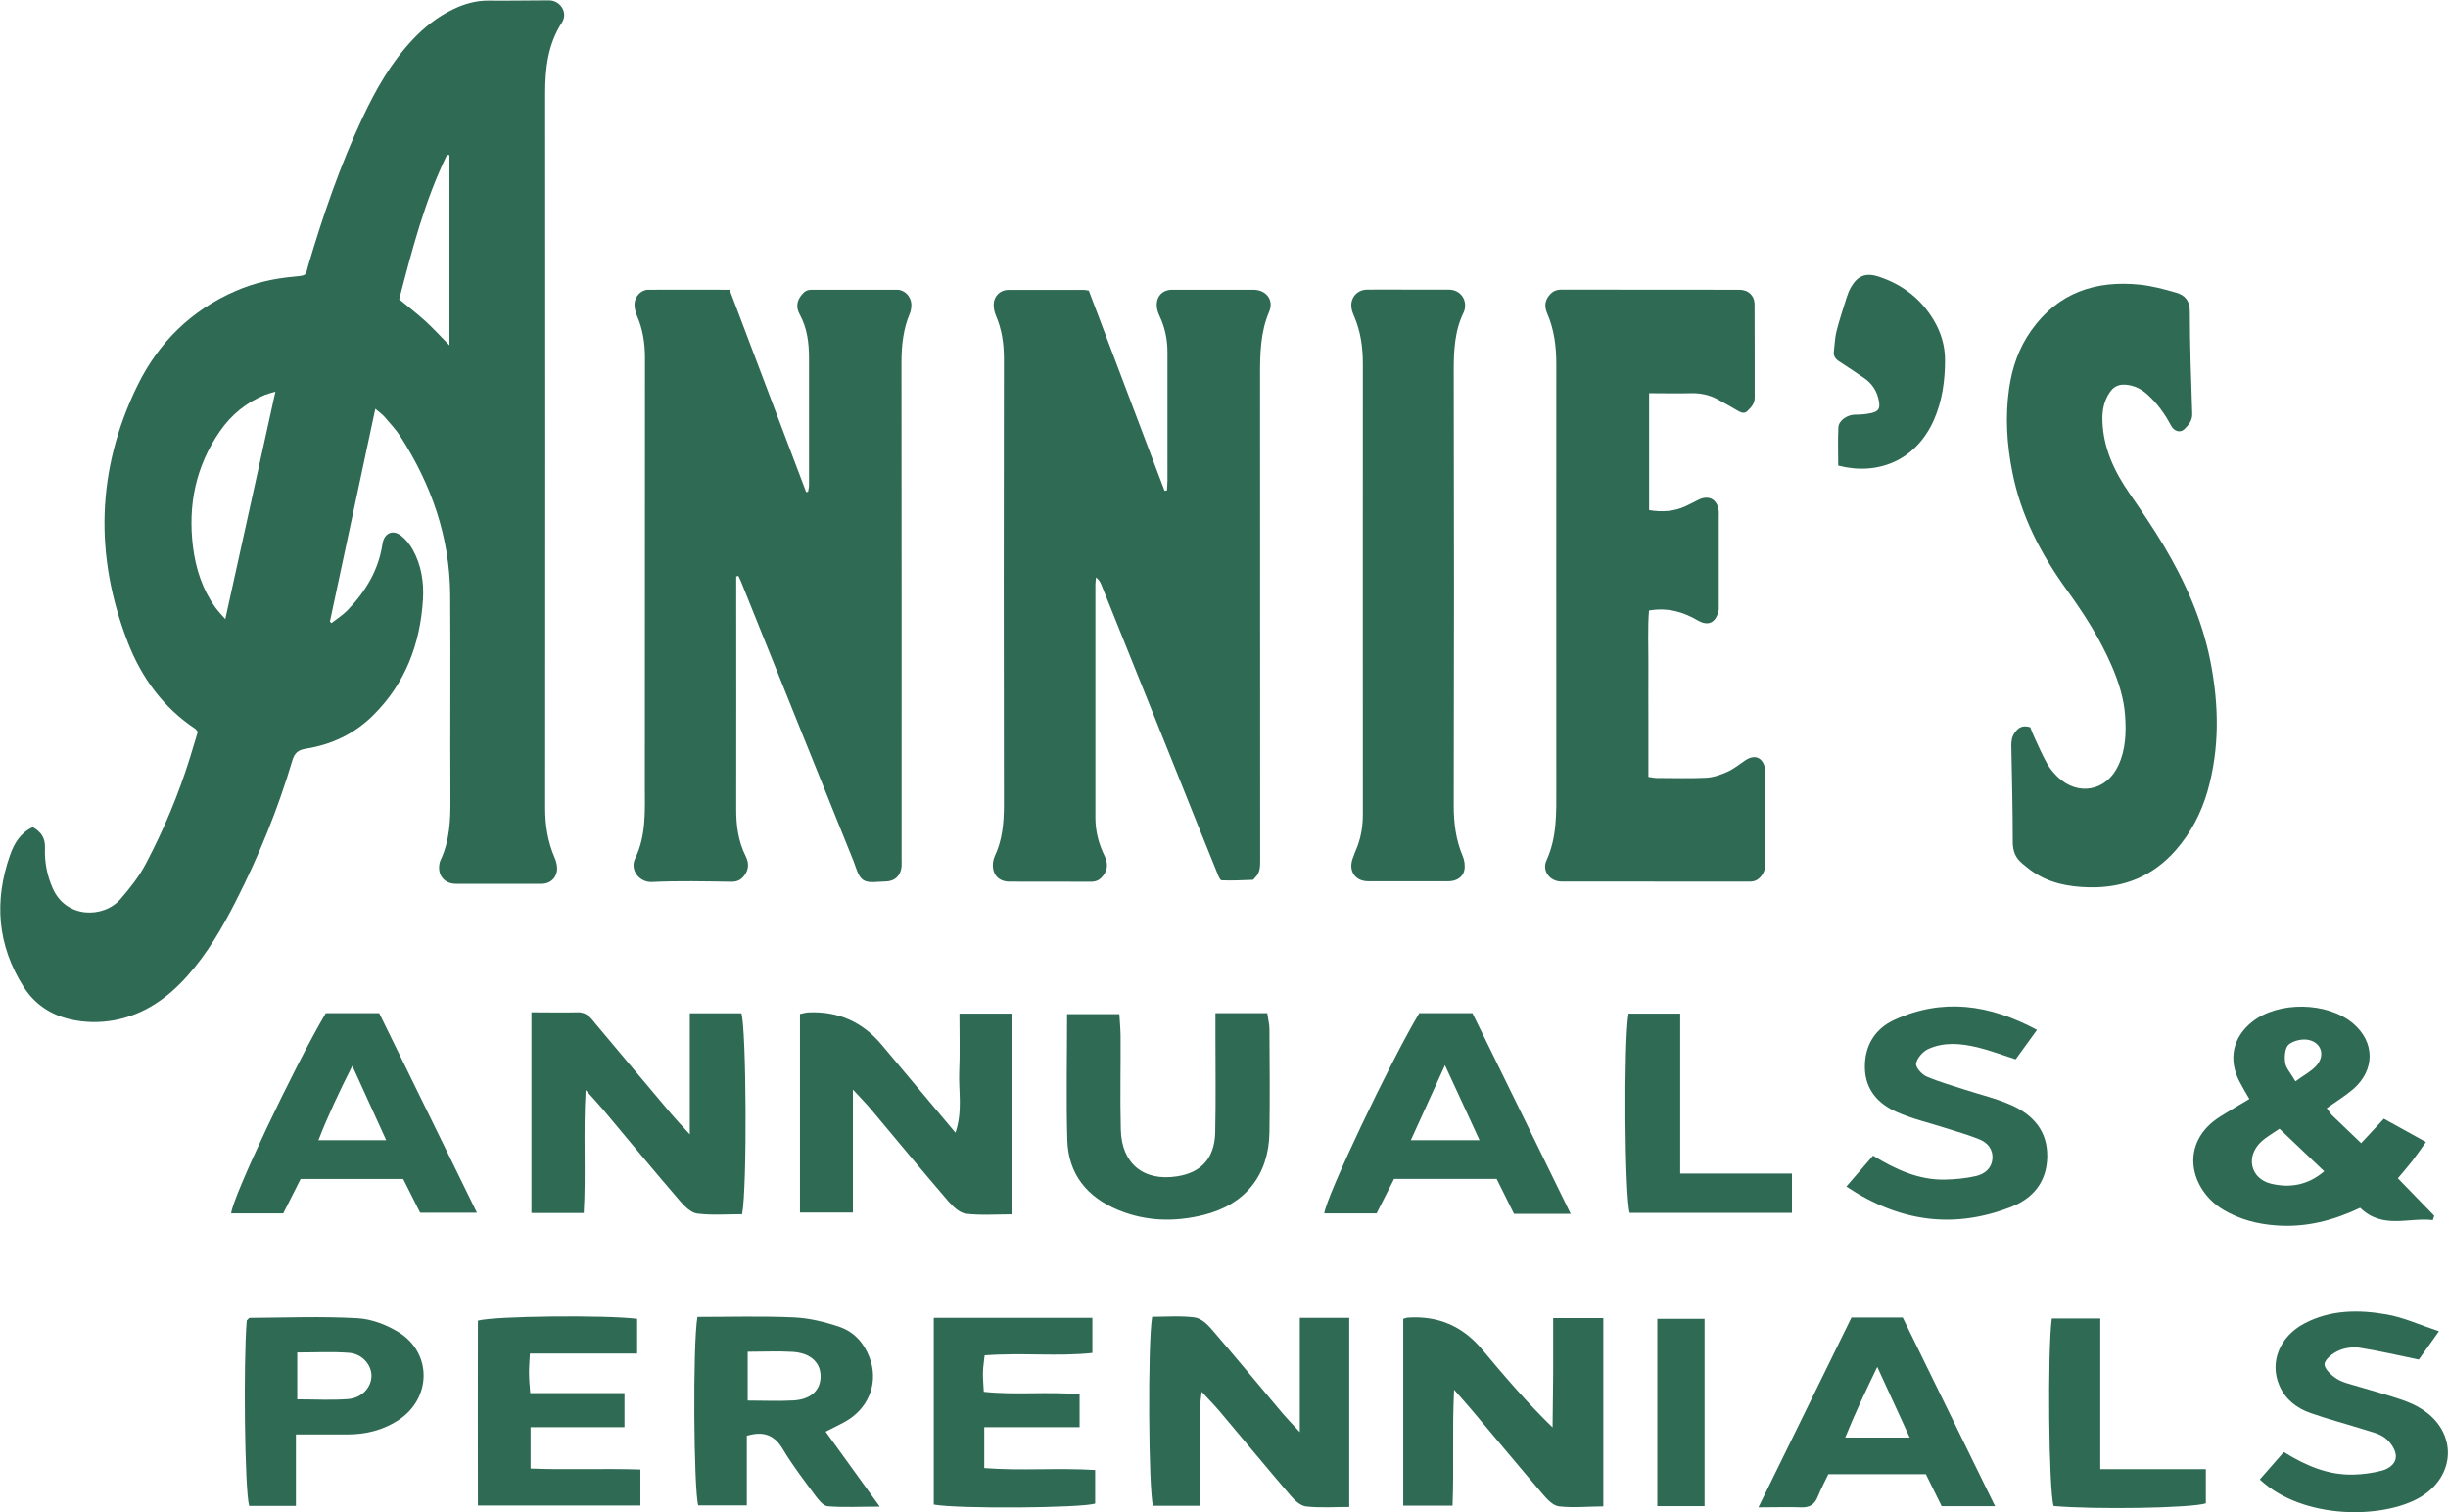 <?xml version="1.0" encoding="UTF-8"?><svg id="Layer_1" xmlns="http://www.w3.org/2000/svg" viewBox="0 0 203.1 125.44"><defs><style>.cls-1{fill:#2f6a55;}</style></defs><path class="cls-1" d="M31.14,33.91c-1.28,6.02-2.53,11.84-3.77,17.66l.13,.12c.45-.35,.94-.66,1.34-1.07,1.49-1.55,2.57-3.32,2.89-5.49,.14-.91,.86-1.24,1.57-.67,.38,.3,.7,.71,.94,1.13,.72,1.29,.94,2.72,.85,4.16-.23,3.68-1.46,6.95-4.14,9.6-1.56,1.54-3.43,2.42-5.55,2.76-.64,.1-.95,.33-1.14,.96-1.2,4.04-2.78,7.94-4.7,11.7-1.13,2.22-2.38,4.37-4.05,6.23-1.64,1.83-3.57,3.18-6.04,3.64-1.22,.22-2.45,.2-3.65-.08-1.64-.38-2.96-1.27-3.86-2.69-2.18-3.44-2.47-7.11-1.13-10.92,.34-.97,.86-1.86,1.89-2.33,.69,.39,1.05,.9,1.01,1.76-.04,1.14,.17,2.25,.65,3.33,1.1,2.49,4.21,2.5,5.62,.87,.78-.9,1.54-1.86,2.09-2.91,1.49-2.82,2.72-5.76,3.67-8.81,.22-.72,.44-1.45,.65-2.15-.09-.11-.13-.19-.2-.24-2.65-1.76-4.45-4.22-5.59-7.14-2.81-7.21-2.62-14.37,.78-21.34,1.75-3.58,4.47-6.26,8.17-7.86,1.54-.67,3.17-1.03,4.84-1.18,1.12-.1,.92-.11,1.17-.96,1.24-4.18,2.65-8.3,4.51-12.25,1.1-2.34,2.37-4.57,4.15-6.46,.97-1.03,2.07-1.9,3.35-2.51,.93-.45,1.9-.73,2.95-.72,1.66,.02,3.33-.02,5-.02,.96,0,1.61,1.03,1.08,1.84-1.17,1.81-1.39,3.8-1.39,5.88,.01,19.77,.01,39.54,0,59.31,0,1.43,.22,2.79,.79,4.1,.11,.26,.19,.56,.2,.84,.02,.77-.52,1.32-1.29,1.32-2.37,0-4.74,0-7.1,0-.97,0-1.55-.72-1.37-1.67,.01-.08,.04-.17,.07-.25,.8-1.66,.85-3.43,.84-5.23-.03-5.62,.02-11.23-.02-16.84-.04-4.79-1.56-9.13-4.13-13.12-.38-.59-.87-1.1-1.32-1.63-.18-.21-.41-.37-.73-.64h0Zm-12.45,17.46c1.4-6.37,2.77-12.56,4.16-18.88-.37,.11-.61,.17-.85,.26-1.56,.63-2.81,1.66-3.76,3.03-2,2.9-2.66,6.12-2.23,9.58,.23,1.82,.78,3.53,1.86,5.04,.22,.3,.47,.56,.82,.96h0ZM37.29,12.87l-.2-.03c-1.86,3.82-2.91,7.91-3.97,11.99,.75,.62,1.46,1.17,2.13,1.77,.67,.61,1.29,1.29,2.04,2.05V12.87Z"/><path class="cls-1" d="M90.33,24.1c2.11,5.57,4.2,11.1,6.29,16.62l.2-.04c.01-.27,.04-.55,.04-.83,0-3.54,0-7.08,0-10.61,0-1.08-.21-2.09-.67-3.05-.12-.26-.21-.55-.22-.83-.03-.79,.49-1.32,1.27-1.32,2.25,0,4.5,0,6.75,0,1.05,0,1.72,.84,1.31,1.81-.74,1.73-.76,3.52-.76,5.34,.01,13.39,0,26.78,.01,40.17,0,.54,0,1.06-.43,1.45-.07,.06-.12,.18-.18,.18-.86,.03-1.73,.08-2.59,.04-.14,0-.28-.41-.38-.65-1.1-2.71-2.19-5.42-3.27-8.13-2.1-5.24-4.2-10.47-6.31-15.7-.09-.23-.2-.45-.46-.65-.01,.19-.05,.37-.05,.56v19.39c0,1.1,.27,2.14,.75,3.13,.27,.57,.32,1.1-.09,1.64-.27,.36-.56,.53-1.03,.53-2.25-.02-4.5,0-6.75-.01-.91,0-1.45-.59-1.38-1.5,.01-.2,.06-.41,.14-.59,.64-1.35,.77-2.78,.77-4.27-.02-12.34-.02-24.68,0-37.02,0-1.25-.17-2.44-.67-3.59-.12-.29-.19-.62-.18-.93,.02-.68,.55-1.19,1.23-1.19,2.07,0,4.15,0,6.23,0,.11,0,.23,.03,.44,.06h-.01Z"/><path class="cls-1" d="M61.08,47.82v.86c0,6.17,.01,12.34,0,18.51,0,1.34,.18,2.62,.78,3.83,.25,.5,.29,1-.03,1.5-.27,.42-.61,.64-1.15,.63-2.19-.03-4.39-.09-6.58,.02-1.07,.05-1.86-1.01-1.41-1.94,.94-1.94,.81-3.98,.81-6.02,0-11.84,0-23.69,.01-35.53,0-1.22-.18-2.38-.67-3.5-.12-.29-.2-.62-.2-.93,0-.63,.54-1.21,1.13-1.21,2.22-.01,4.44,0,6.76,0,2.12,5.6,4.24,11.19,6.35,16.78l.16-.02c.03-.18,.08-.37,.08-.55,0-3.51,0-7.02,0-10.53,0-1.27-.15-2.51-.78-3.65-.33-.6-.23-1.17,.24-1.69,.22-.25,.44-.34,.76-.34,2.37,0,4.74,0,7.1,0,.6,0,1.14,.55,1.17,1.18,.01,.26-.03,.53-.12,.77-.56,1.32-.7,2.69-.7,4.12,.02,13.66,.01,27.31,.01,40.97,0,.26,.01,.53,0,.79-.06,.78-.58,1.26-1.37,1.26-.61,0-1.35,.17-1.8-.12-.44-.28-.6-1.02-.82-1.58-3.1-7.67-6.18-15.35-9.27-23.03-.08-.21-.19-.42-.28-.62l-.18,.04h0Z"/><path class="cls-1" d="M136.82,32.63v9.69c1.09,.18,2.09,.11,3.04-.33,.34-.16,.68-.34,1.02-.51,.88-.46,1.62-.06,1.72,.93,.01,.15,0,.29,0,.44v7.28c0,.23,.02,.48-.05,.7-.29,.88-.87,1.11-1.69,.64-1.22-.71-2.51-1.09-4.05-.82-.12,1.51-.04,3.05-.05,4.58-.01,1.52,0,3.04,0,4.56v4.66c.3,.04,.5,.09,.69,.09,1.38,0,2.75,.05,4.12-.02,.59-.03,1.2-.25,1.74-.49,.53-.24,.99-.61,1.47-.94,.81-.55,1.5-.26,1.67,.72,.03,.17,.01,.35,.01,.53,0,2.4,0,4.8,0,7.19,0,.42-.05,.79-.33,1.14-.26,.32-.54,.47-.97,.47-5.21-.01-10.41,0-15.62-.01-.94,0-1.63-.87-1.24-1.74,.89-1.94,.82-3.98,.82-6.03,0-11.73-.01-23.45,0-35.18,0-1.46-.18-2.85-.76-4.19-.22-.52-.22-1,.16-1.47,.29-.36,.59-.49,1.04-.49,4.91,.01,9.82,0,14.74,.01,.75,0,1.27,.48,1.27,1.24,.02,2.57,0,5.15,.01,7.72,0,.5-.31,.81-.62,1.11-.26,.25-.54,.1-.81-.05-.56-.32-1.11-.65-1.68-.95-.66-.35-1.36-.5-2.11-.49-1.16,.03-2.33,0-3.59,0h0Z"/><path class="cls-1" d="M168.44,60.33c.1,.25,.19,.52,.32,.79,.34,.74,.67,1.49,1.07,2.21,.22,.4,.53,.78,.86,1.1,1.7,1.65,4.07,1.21,5.06-.93,.61-1.31,.66-2.72,.56-4.13-.1-1.45-.54-2.81-1.11-4.13-.98-2.27-2.3-4.33-3.75-6.33-2.13-2.95-3.78-6.12-4.49-9.72-.46-2.31-.61-4.64-.27-6.98,.25-1.73,.81-3.35,1.83-4.79,2.22-3.14,5.36-4.19,9.05-3.8,1.01,.11,2.01,.38,2.98,.66,.71,.21,1.13,.65,1.13,1.54,0,2.84,.11,5.67,.2,8.5,.02,.57-.3,.94-.65,1.28-.36,.34-.86,.19-1.13-.33-.5-.94-1.11-1.79-1.9-2.51-.53-.49-1.14-.8-1.88-.85-.54-.03-.96,.16-1.27,.62-.51,.73-.65,1.55-.62,2.42,.08,2.25,.99,4.17,2.25,5.99,.98,1.42,1.95,2.85,2.84,4.33,1.77,2.98,3.18,6.12,3.86,9.55,.72,3.63,.79,7.26-.24,10.85-.52,1.79-1.37,3.41-2.6,4.83-1.91,2.2-4.35,3.18-7.24,3.11-1.66-.04-3.26-.34-4.66-1.3-.31-.21-.6-.46-.89-.7-.55-.46-.76-1.03-.76-1.77,0-2.66-.07-5.32-.12-7.98,0-.38,.04-.73,.28-1.07,.33-.49,.72-.64,1.31-.45h0Z"/><path class="cls-1" d="M116.86,24.03c1.11,0,2.22,0,3.33,0,.95,0,1.55,.8,1.31,1.71-.01,.05-.04,.11-.06,.16-.76,1.54-.83,3.19-.83,4.87,.03,12.02,.03,24.04,0,36.05,0,1.46,.17,2.84,.74,4.19,.15,.35,.22,.81,.14,1.18-.12,.59-.67,.92-1.31,.92-2.22,0-4.44,0-6.67,0-1.06,0-1.64-.83-1.3-1.84,.12-.36,.27-.71,.41-1.06,.32-.86,.45-1.74,.45-2.66,0-12.46-.01-24.91,0-37.37,0-1.37-.18-2.67-.72-3.93-.08-.19-.16-.38-.2-.58-.2-.88,.39-1.64,1.29-1.64,1.14-.01,2.28,0,3.42,0h0Z"/><path class="cls-1" d="M152.51,38.65c0-1.04-.04-2.12,.01-3.19,.03-.59,.75-1.05,1.37-1.06,.46,0,.94-.03,1.39-.14,.58-.14,.71-.38,.61-.96-.14-.82-.55-1.47-1.24-1.94-.68-.46-1.35-.92-2.04-1.36-.33-.21-.52-.46-.46-.86,.07-.55,.08-1.11,.21-1.64,.24-.93,.54-1.85,.83-2.77,.1-.3,.21-.61,.37-.89,.58-1,1.27-1.24,2.36-.87,1.93,.65,3.45,1.82,4.5,3.57,.61,1.02,.95,2.13,.95,3.33,0,1.71-.23,3.38-.92,4.96-1.5,3.4-4.68,4.64-7.93,3.8h0Z"/><path class="cls-1" d="M195.89,94.84c.69-.74,1.24-1.34,1.89-2.03l3.49,1.93c-.43,.6-.77,1.1-1.14,1.58-.35,.45-.73,.88-1.19,1.43l3.02,3.11-.12,.36c-2-.25-4.15,.8-6.03-1.02-2.18,1.04-4.5,1.65-6.97,1.46-1.54-.11-3.01-.49-4.35-1.28-2.82-1.67-3.76-5.59-.26-7.77,.75-.47,1.51-.92,2.39-1.44-.29-.5-.57-.96-.82-1.45-.95-1.82-.56-3.66,1.04-4.94,2.17-1.74,6.24-1.68,8.38,.12,1.82,1.54,1.85,3.85,.02,5.45-.67,.57-1.43,1.04-2.2,1.58,.17,.22,.29,.45,.47,.62,.73,.71,1.46,1.4,2.39,2.29h-.02Zm-6.77-1.2c-.49,.34-1.04,.64-1.5,1.06-1.33,1.21-.93,3.08,.8,3.5,1.56,.37,3.05,.13,4.41-1.03l-3.71-3.53h0Zm1.32-3.93c.7-.51,1.26-.8,1.68-1.24,.8-.82,.54-1.93-.55-2.19-.52-.13-1.28,.04-1.68,.37-.32,.26-.37,1.01-.3,1.51,.06,.45,.45,.85,.85,1.54Z"/><path class="cls-1" d="M57.23,84.06h4.28c.41,1.35,.49,14.37,.06,16.67-1.21,0-2.48,.1-3.71-.05-.53-.06-1.07-.61-1.46-1.06-2.16-2.51-4.27-5.06-6.39-7.6-.36-.43-.75-.84-1.42-1.59-.21,3.61,.03,6.86-.16,10.2h-4.34v-16.65c1.33,0,2.59,.03,3.84,0,.77-.02,1.11,.5,1.51,.99,2.09,2.48,4.17,4.98,6.26,7.45,.4,.47,.83,.92,1.53,1.69v-10.04h0Z"/><path class="cls-1" d="M83.96,84.1v16.64c-1.31,0-2.58,.1-3.81-.05-.53-.06-1.08-.59-1.47-1.03-2.16-2.51-4.26-5.06-6.39-7.6-.39-.47-.82-.9-1.53-1.67v10.2h-4.39v-16.47c.29-.06,.49-.12,.67-.13,2.47-.12,4.49,.77,6.08,2.65,2,2.38,4,4.76,6.15,7.33,.61-1.8,.25-3.43,.31-5.02,.07-1.58,.02-3.16,.02-4.86h4.36Z"/><path class="cls-1" d="M100.81,84.05h4.33c.06,.45,.17,.88,.18,1.3,.02,2.86,.04,5.72,0,8.58-.05,3.56-2.01,6-5.45,6.86-2.41,.6-4.8,.54-7.1-.41-2.57-1.06-4.14-2.97-4.22-5.8-.1-3.42-.02-6.86-.02-10.45h4.34c.03,.55,.09,1.16,.1,1.77,.02,2.6-.05,5.22,.02,7.82,.07,2.83,1.9,4.3,4.66,3.87,2.02-.31,3.12-1.51,3.17-3.64,.06-2.67,.02-5.33,.02-8v-1.9h0Z"/><path class="cls-1" d="M130.32,100.7h-4.71c-.46-.93-.94-1.89-1.44-2.9h-8.51l-1.45,2.86h-4.34c.15-1.38,5.42-12.49,7.88-16.61h4.41c2.68,5.45,5.34,10.9,8.15,16.65h0Zm-13.27-6.11h5.7c-.96-2.08-1.82-3.97-2.87-6.22-1.03,2.26-1.88,4.13-2.83,6.22Z"/><path class="cls-1" d="M27.04,84.05h4.42c2.67,5.45,5.33,10.88,8.11,16.56h-4.71c-.42-.84-.9-1.79-1.41-2.8h-8.51l-1.44,2.85h-4.32c.1-1.32,5.11-11.94,7.85-16.61h0Zm2.19,4.37c-1.11,2.21-2.01,4.11-2.81,6.17h5.62c-.93-2.05-1.79-3.93-2.81-6.17Z"/><path class="cls-1" d="M153.18,98.44c.83-.96,1.49-1.73,2.22-2.57,1.87,1.15,3.77,2.02,5.92,1.99,.88-.02,1.78-.1,2.64-.3,.68-.17,1.27-.6,1.34-1.43,.06-.83-.43-1.35-1.1-1.62-.94-.38-1.92-.65-2.89-.96-1.33-.43-2.71-.74-3.97-1.31-1.54-.68-2.59-1.86-2.62-3.66-.03-1.84,.84-3.24,2.46-3.98,3.99-1.82,7.85-1.29,11.82,.84-.66,.92-1.2,1.66-1.77,2.44-1.12-.36-2.12-.74-3.15-.99-1.37-.33-2.79-.47-4.11,.14-.45,.21-.92,.75-1,1.2-.06,.31,.47,.91,.87,1.08,1.04,.45,2.15,.75,3.24,1.11,1.27,.41,2.58,.72,3.79,1.26,1.79,.8,3,2.13,2.98,4.25-.02,2.12-1.19,3.5-3.03,4.21-4.71,1.82-9.18,1.26-13.63-1.7v-.02Z"/><path class="cls-1" d="M135.1,84.09h4.3v13.27h9.27v3.26h-13.46c-.41-1.29-.51-14.07-.1-16.52Z"/><path class="cls-1" d="M116.43,109.41c.22-.07,.28-.1,.34-.1,2.51-.18,4.56,.69,6.17,2.61,1.83,2.19,3.69,4.38,5.87,6.5,.01-1.51,.04-3.02,.05-4.53,0-1.48,0-2.96,0-4.54h4.16v15.62c-1.22,.01-2.47,.13-3.67,0-.49-.05-1-.59-1.36-1.02-1.99-2.32-3.93-4.67-5.9-7-.38-.45-.77-.89-1.45-1.66-.17,3.42,0,6.48-.13,9.62h-4.09v-15.52h.01Z"/><path class="cls-1" d="M107.83,109.33h4.11v15.69c-1.21,0-2.39,.08-3.55-.04-.45-.04-.94-.46-1.27-.85-1.99-2.32-3.93-4.68-5.9-7.01-.4-.48-.85-.93-1.52-1.66-.28,1.86-.13,3.4-.15,4.91-.03,1.48,0,2.97,0,4.55h-3.89c-.37-1.3-.45-13.44-.07-15.68,1.15,0,2.34-.1,3.51,.05,.5,.06,1.03,.52,1.39,.94,1.99,2.31,3.94,4.67,5.91,7.01,.37,.43,.76,.84,1.44,1.57v-9.49h0Z"/><path class="cls-1" d="M57.87,109.25c2.64,0,5.32-.08,8,.04,1.29,.06,2.6,.38,3.82,.8,1.15,.4,1.99,1.31,2.44,2.5,.75,1.94,.08,4.01-1.73,5.18-.55,.35-1.16,.61-1.9,1,1.43,1.99,2.84,3.94,4.49,6.22-1.66,0-2.99,.08-4.32-.03-.37-.03-.76-.53-1.03-.89-.92-1.25-1.88-2.49-2.68-3.83-.69-1.17-1.57-1.55-3-1.13v5.78h-4.03c-.37-1.2-.47-13.26-.07-15.63h0Zm4.16,2.89v4.05c1.34,0,2.58,.06,3.81-.01,1.47-.09,2.26-.88,2.24-2.04-.02-1.13-.86-1.9-2.32-1.99-1.18-.07-2.38-.01-3.73-.01h0Z"/><path class="cls-1" d="M43.96,112.3c-.04,.74-.08,1.21-.07,1.67,0,.47,.05,.94,.1,1.6h7.82v2.83h-7.79v3.43c2.94,.12,5.96-.02,9.11,.08v2.99h-13.48c-.02-5.13,0-10.25,0-15.34,1.36-.39,10.66-.48,13.21-.15v2.88h-8.89Z"/><path class="cls-1" d="M77.49,109.33h13.14v2.91c-2.9,.31-5.87-.04-8.94,.2-.05,.51-.13,.97-.14,1.42-.01,.47,.04,.94,.07,1.6,2.62,.29,5.25-.03,7.95,.21v2.73h-7.91v3.39c3,.24,6.03-.03,9.2,.16v2.79c-1.24,.37-11.35,.45-13.39,.08v-15.48h.01Z"/><path class="cls-1" d="M153.61,109.3h4.25c2.5,5.11,5.03,10.29,7.66,15.65h-4.43c-.41-.84-.83-1.69-1.31-2.65h-8.09c-.28,.58-.61,1.21-.88,1.87-.26,.65-.68,.91-1.38,.88-1.07-.04-2.14,0-3.54,0,2.62-5.35,5.13-10.48,7.71-15.73h0Zm4.83,9.96c-.92-2.02-1.72-3.76-2.69-5.86-1.02,2.11-1.87,3.9-2.66,5.86h5.35Z"/><path class="cls-1" d="M187.5,122.72c.65-.74,1.29-1.48,1.98-2.26,1.85,1.15,3.72,1.94,5.82,1.87,.77-.02,1.55-.13,2.29-.32,.66-.17,1.29-.64,1.17-1.38-.09-.51-.5-1.07-.94-1.38-.52-.37-1.21-.49-1.83-.7-1.42-.45-2.87-.82-4.28-1.32-1.16-.4-2.11-1.13-2.61-2.31-.82-1.93,.04-4.05,2.09-5.13,2.17-1.14,4.52-1.15,6.83-.74,1.39,.24,2.7,.85,4.33,1.39-.72,1-1.25,1.75-1.67,2.35-1.77-.37-3.33-.73-4.89-.98-.56-.09-1.23,0-1.75,.23-.49,.22-1.14,.7-1.18,1.12-.04,.38,.57,.95,1.02,1.23,.55,.34,1.22,.46,1.85,.66,1.15,.35,2.3,.65,3.43,1.04,.62,.21,1.24,.46,1.78,.82,2.94,1.87,2.85,5.54-.16,7.31-3.07,1.8-9.71,1.87-13.28-1.47v-.02Z"/><path class="cls-1" d="M24.55,119v5.93h-3.88c-.37-1.38-.49-11.83-.2-15.38,.09-.08,.17-.22,.26-.22,2.98-.02,5.98-.14,8.95,.03,1.19,.07,2.47,.57,3.49,1.22,2.69,1.75,2.6,5.43-.08,7.21-1.28,.85-2.72,1.21-4.25,1.21h-4.29Zm.11-6.8v3.89c1.48,0,2.85,.08,4.2-.02,1.18-.09,1.97-.99,1.96-1.96-.01-.89-.77-1.79-1.85-1.88-1.4-.11-2.82-.03-4.31-.03h0Z"/><path class="cls-1" d="M183.01,121.88v2.84c-1.26,.4-9.21,.52-12.63,.22-.4-1.22-.52-12.78-.15-15.56h4.02v12.5h8.75Z"/><path class="cls-1" d="M141.42,109.41v15.54h-3.92v-15.54h3.92Z"/></svg>
